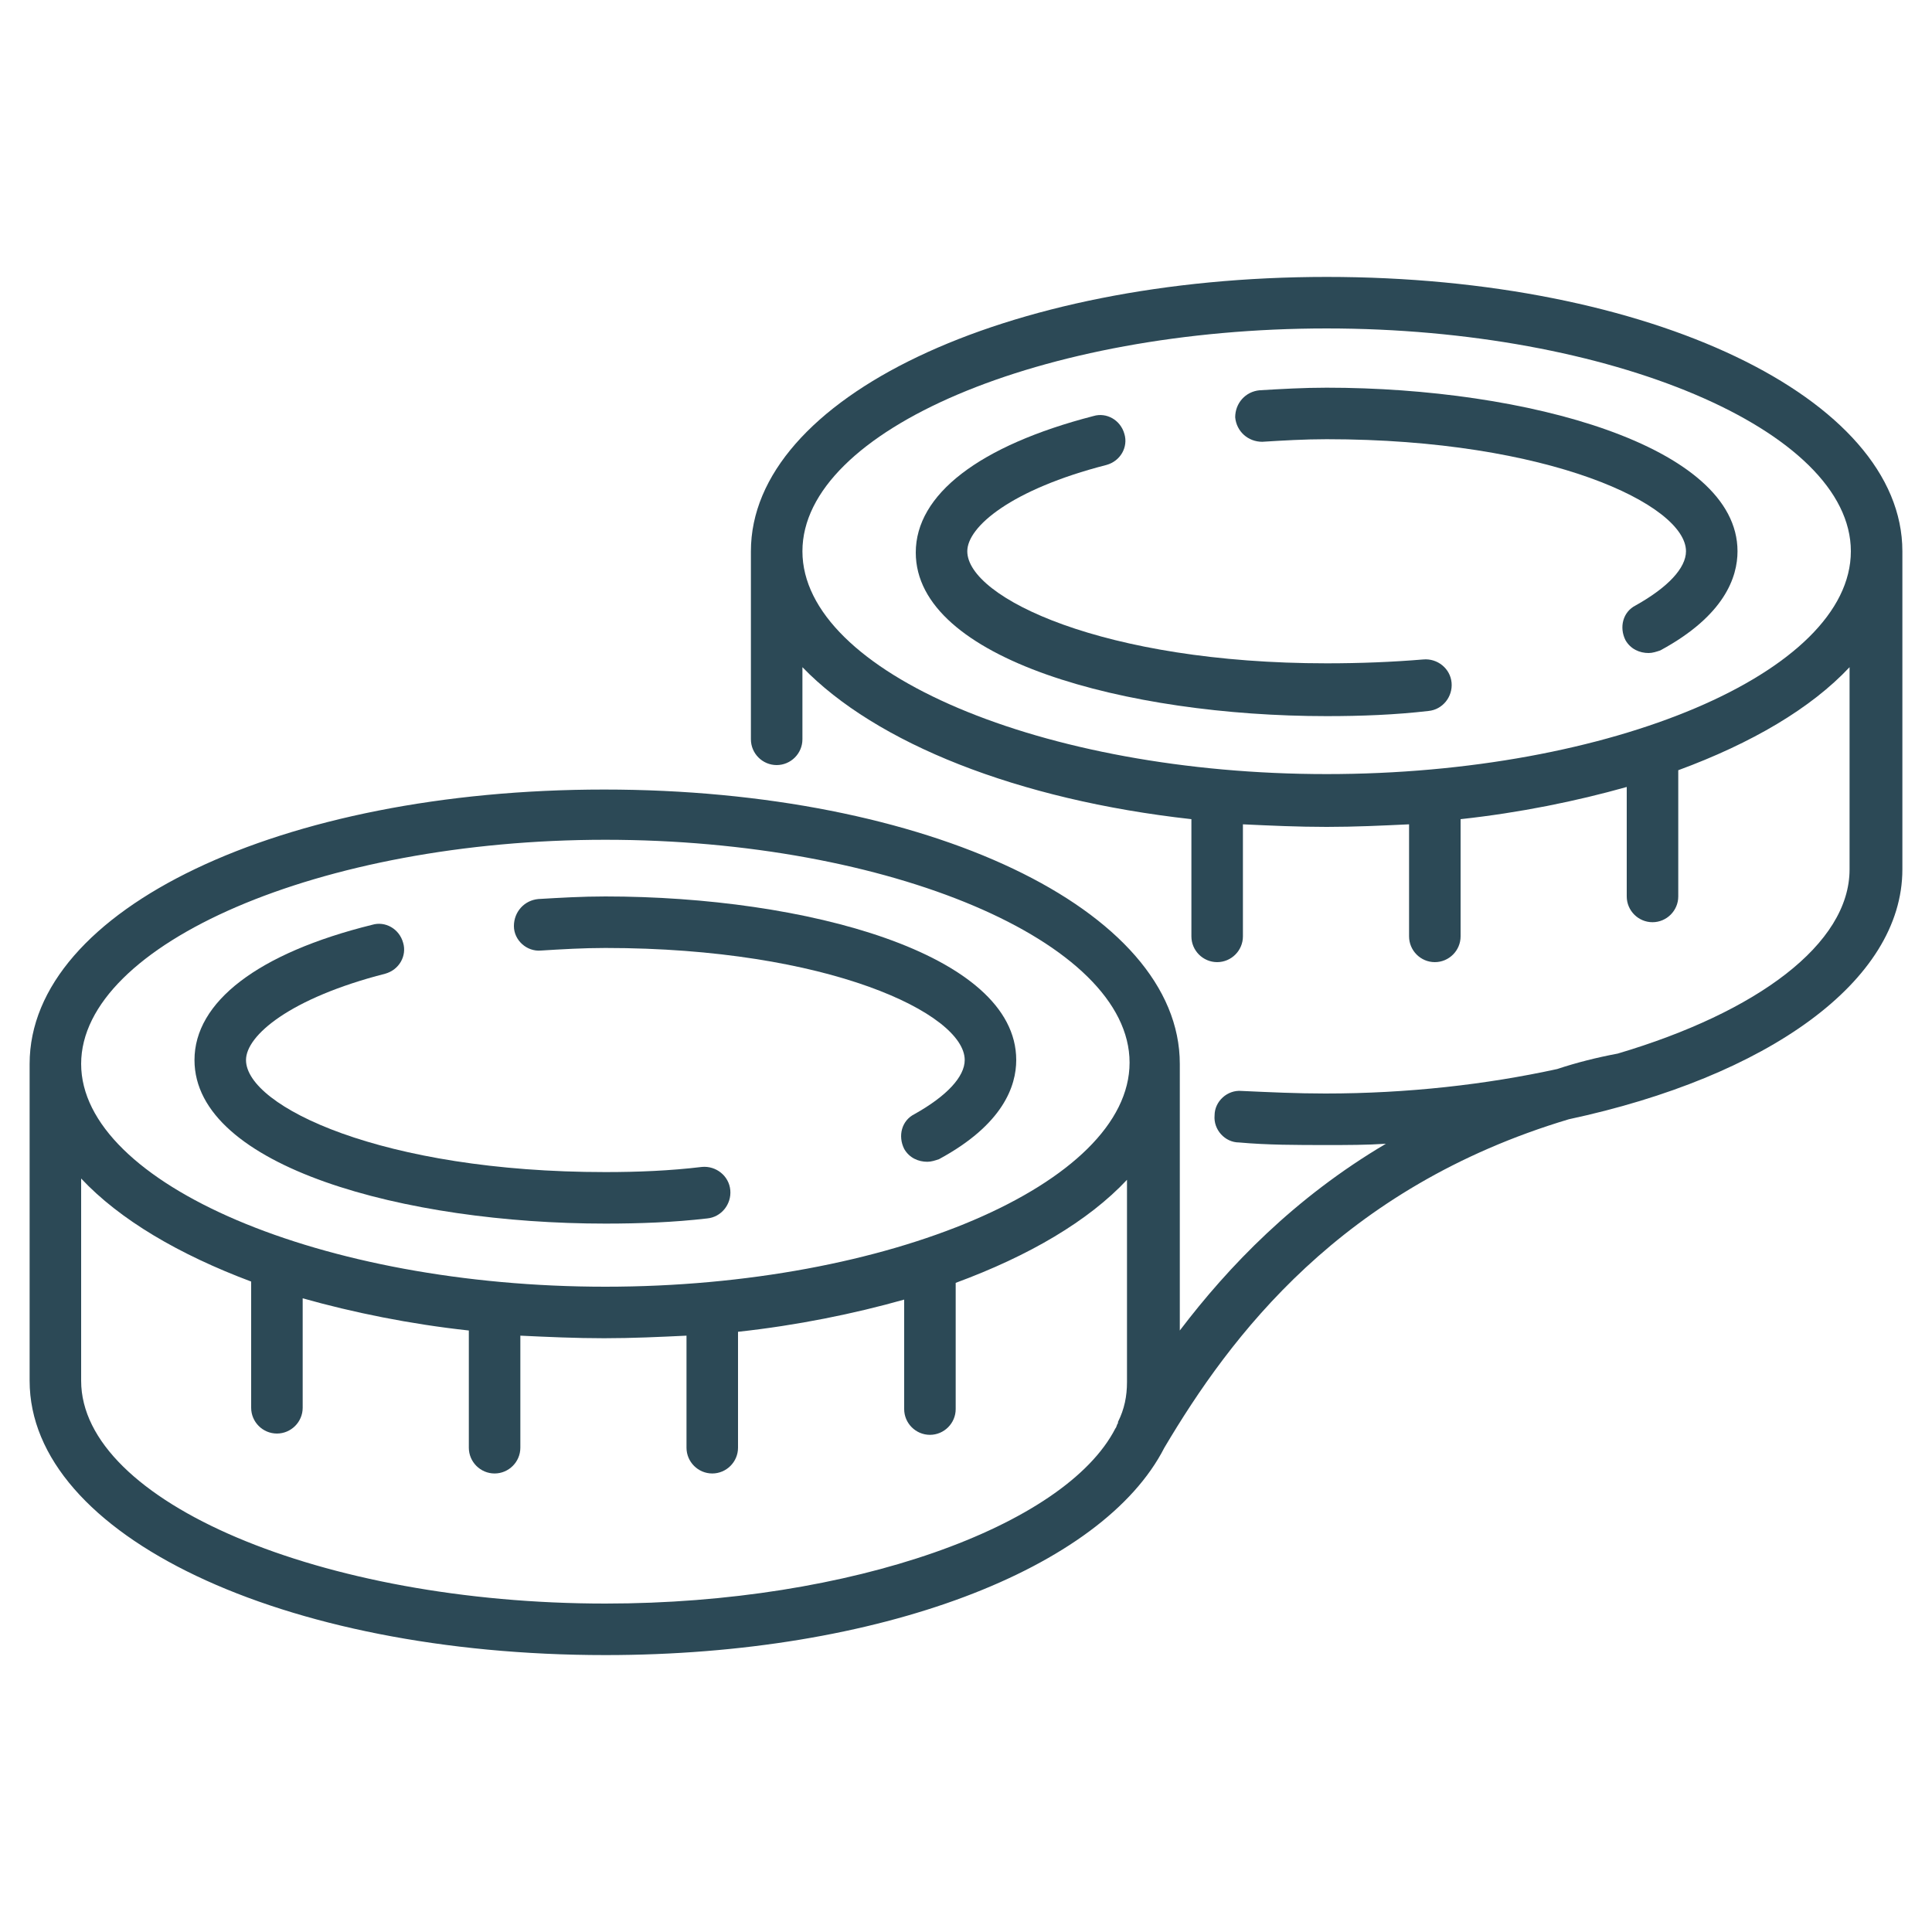 <?xml version="1.0" encoding="UTF-8"?> <!-- Generator: Adobe Illustrator 24.2.0, SVG Export Plug-In . SVG Version: 6.00 Build 0) --> <svg xmlns="http://www.w3.org/2000/svg" xmlns:xlink="http://www.w3.org/1999/xlink" version="1.1" id="Layer_1" x="0px" y="0px" viewBox="0 0 150 150" style="enable-background:new 0 0 150 150;" xml:space="preserve"> <style type="text/css"> .st0{fill:#2c4956;} </style> <g> <path class="st0" d="M42,73.8c1.6-0.1,3.3-0.2,5-0.2c17.3,0,27.9,5.1,27.9,8.7c0,1.3-1.4,2.8-3.9,4.2c-1,0.5-1.3,1.7-0.8,2.7 c0.4,0.7,1.1,1,1.8,1c0.3,0,0.6-0.1,0.9-0.2c5-2.7,6-5.7,6-7.7c0-8.3-16.4-12.7-31.9-12.7c-1.8,0-3.5,0.1-5.2,0.2 c-1.1,0.1-1.9,1-1.9,2.1C39.9,73,40.9,73.9,42,73.8z"></path> <path class="st0" d="M47,95c2.7,0,5.3-0.1,7.9-0.4c1.1-0.1,1.9-1.1,1.8-2.2c-0.1-1.1-1.1-1.9-2.2-1.8C52,90.9,49.5,91,47,91 c-17.3,0-27.9-5.1-27.9-8.7c0-1.9,3.4-4.8,10.8-6.7c1.1-0.3,1.7-1.4,1.4-2.4c-0.3-1.1-1.4-1.7-2.4-1.4C20,74,15.1,77.8,15.1,82.3 C15.1,90.6,31.5,95,47,95z"></path> <path class="st0" d="M103,30.1c-1.8,0-3.5,0.1-5.2,0.2c-1.1,0.1-1.9,1-1.9,2.1c0.1,1.1,1,1.9,2.1,1.9c1.6-0.1,3.3-0.2,5-0.2 c17.3,0,27.9,5.1,27.9,8.7c0,1.3-1.4,2.8-3.9,4.2c-1,0.5-1.3,1.7-0.8,2.7c0.4,0.7,1.1,1,1.8,1c0.3,0,0.6-0.1,0.9-0.2 c5-2.7,6-5.7,6-7.7C134.9,34.6,118.5,30.1,103,30.1z"></path> <path class="st0" d="M110.5,51.2c-2.4,0.2-4.9,0.3-7.5,0.3c-17.3,0-27.9-5.1-27.9-8.7c0-1.9,3.4-4.8,10.8-6.7 c1.1-0.3,1.7-1.4,1.4-2.4c-0.3-1.1-1.4-1.7-2.4-1.4c-8.9,2.3-13.8,6.1-13.8,10.6c0,8.3,16.4,12.7,31.9,12.7c2.7,0,5.3-0.1,7.9-0.4 c1.1-0.1,1.9-1.1,1.8-2.2C112.6,51.9,111.6,51.1,110.5,51.2z"></path> <path class="st0" d="M103,21.5c-25,0-44.7,9.4-44.7,21.3v14.6c0,1.1,0.9,2,2,2s2-0.9,2-2v-5.6C68,57.7,79,62.1,92.5,63.6v9.1 c0,1.1,0.9,2,2,2s2-0.9,2-2v-8.7c2.1,0.1,4.3,0.2,6.5,0.2c2.2,0,4.3-0.1,6.4-0.2v8.7c0,1.1,0.9,2,2,2s2-0.9,2-2v-9.1 c4.6-0.5,9-1.4,12.9-2.5v8.5c0,1.1,0.9,2,2,2c1.1,0,2-0.9,2-2v-9.7c0,0,0-0.1,0-0.1c5.7-2.1,10.3-4.8,13.3-8v15.7 c0,5.8-7.2,11.1-18,14.3c-1.6,0.3-3.2,0.7-4.7,1.2c-5.5,1.2-11.6,1.9-18,1.9c-2.2,0-4.3-0.1-6.5-0.2c-1.1-0.1-2.1,0.8-2.1,1.9 c-0.1,1.1,0.8,2.1,1.9,2.1c2.2,0.2,4.5,0.2,6.8,0.2c1.6,0,3.1,0,4.6-0.1c-7.1,4.2-12.2,9.5-16,14.5V82.6c0-12-19.6-21.3-44.7-21.3 S2.3,70.6,2.3,82.6v24.6c0,12,19.6,21.3,44.7,21.3c21.3,0,38.6-6.7,43.4-16.1c0,0,0,0,0,0c5.1-8.6,13.7-20.2,31.4-25.5 c15.4-3.3,25.9-10.7,25.9-19.4V42.8C147.7,30.9,128.1,21.5,103,21.5z M47,65.2c22,0,40.7,7.9,40.7,17.3S69,99.9,47,99.9 S6.3,91.9,6.3,82.6S24.9,65.2,47,65.2z M47,124.5c-22,0-40.7-7.9-40.7-17.3V91.5c3,3.2,7.6,5.9,13.2,8c0,0,0,0.1,0,0.1v9.7 c0,1.1,0.9,2,2,2s2-0.9,2-2v-8.5c3.9,1.1,8.3,2,12.9,2.5v9.1c0,1.1,0.9,2,2,2s2-0.9,2-2v-8.7c2.1,0.1,4.3,0.2,6.5,0.2 c2.2,0,4.3-0.1,6.4-0.2v8.7c0,1.1,0.9,2,2,2s2-0.9,2-2v-9c4.6-0.5,9-1.4,12.9-2.5v8.5c0,1.1,0.9,2,2,2c1.1,0,2-0.9,2-2v-9.7 c0,0,0-0.1,0-0.1c5.7-2.1,10.3-4.8,13.3-8v15.7c0,1.1-0.2,2.1-0.7,3.1c0,0,0,0.1,0,0.1c-0.1,0.1-0.1,0.3-0.2,0.4 C82.7,118.5,66.1,124.5,47,124.5z M103,60.1c-22,0-40.7-7.9-40.7-17.3c0-9.4,18.6-17.3,40.7-17.3c22,0,40.7,7.9,40.7,17.3 C143.7,52.2,125.1,60.1,103,60.1z"></path> </g> </svg> 